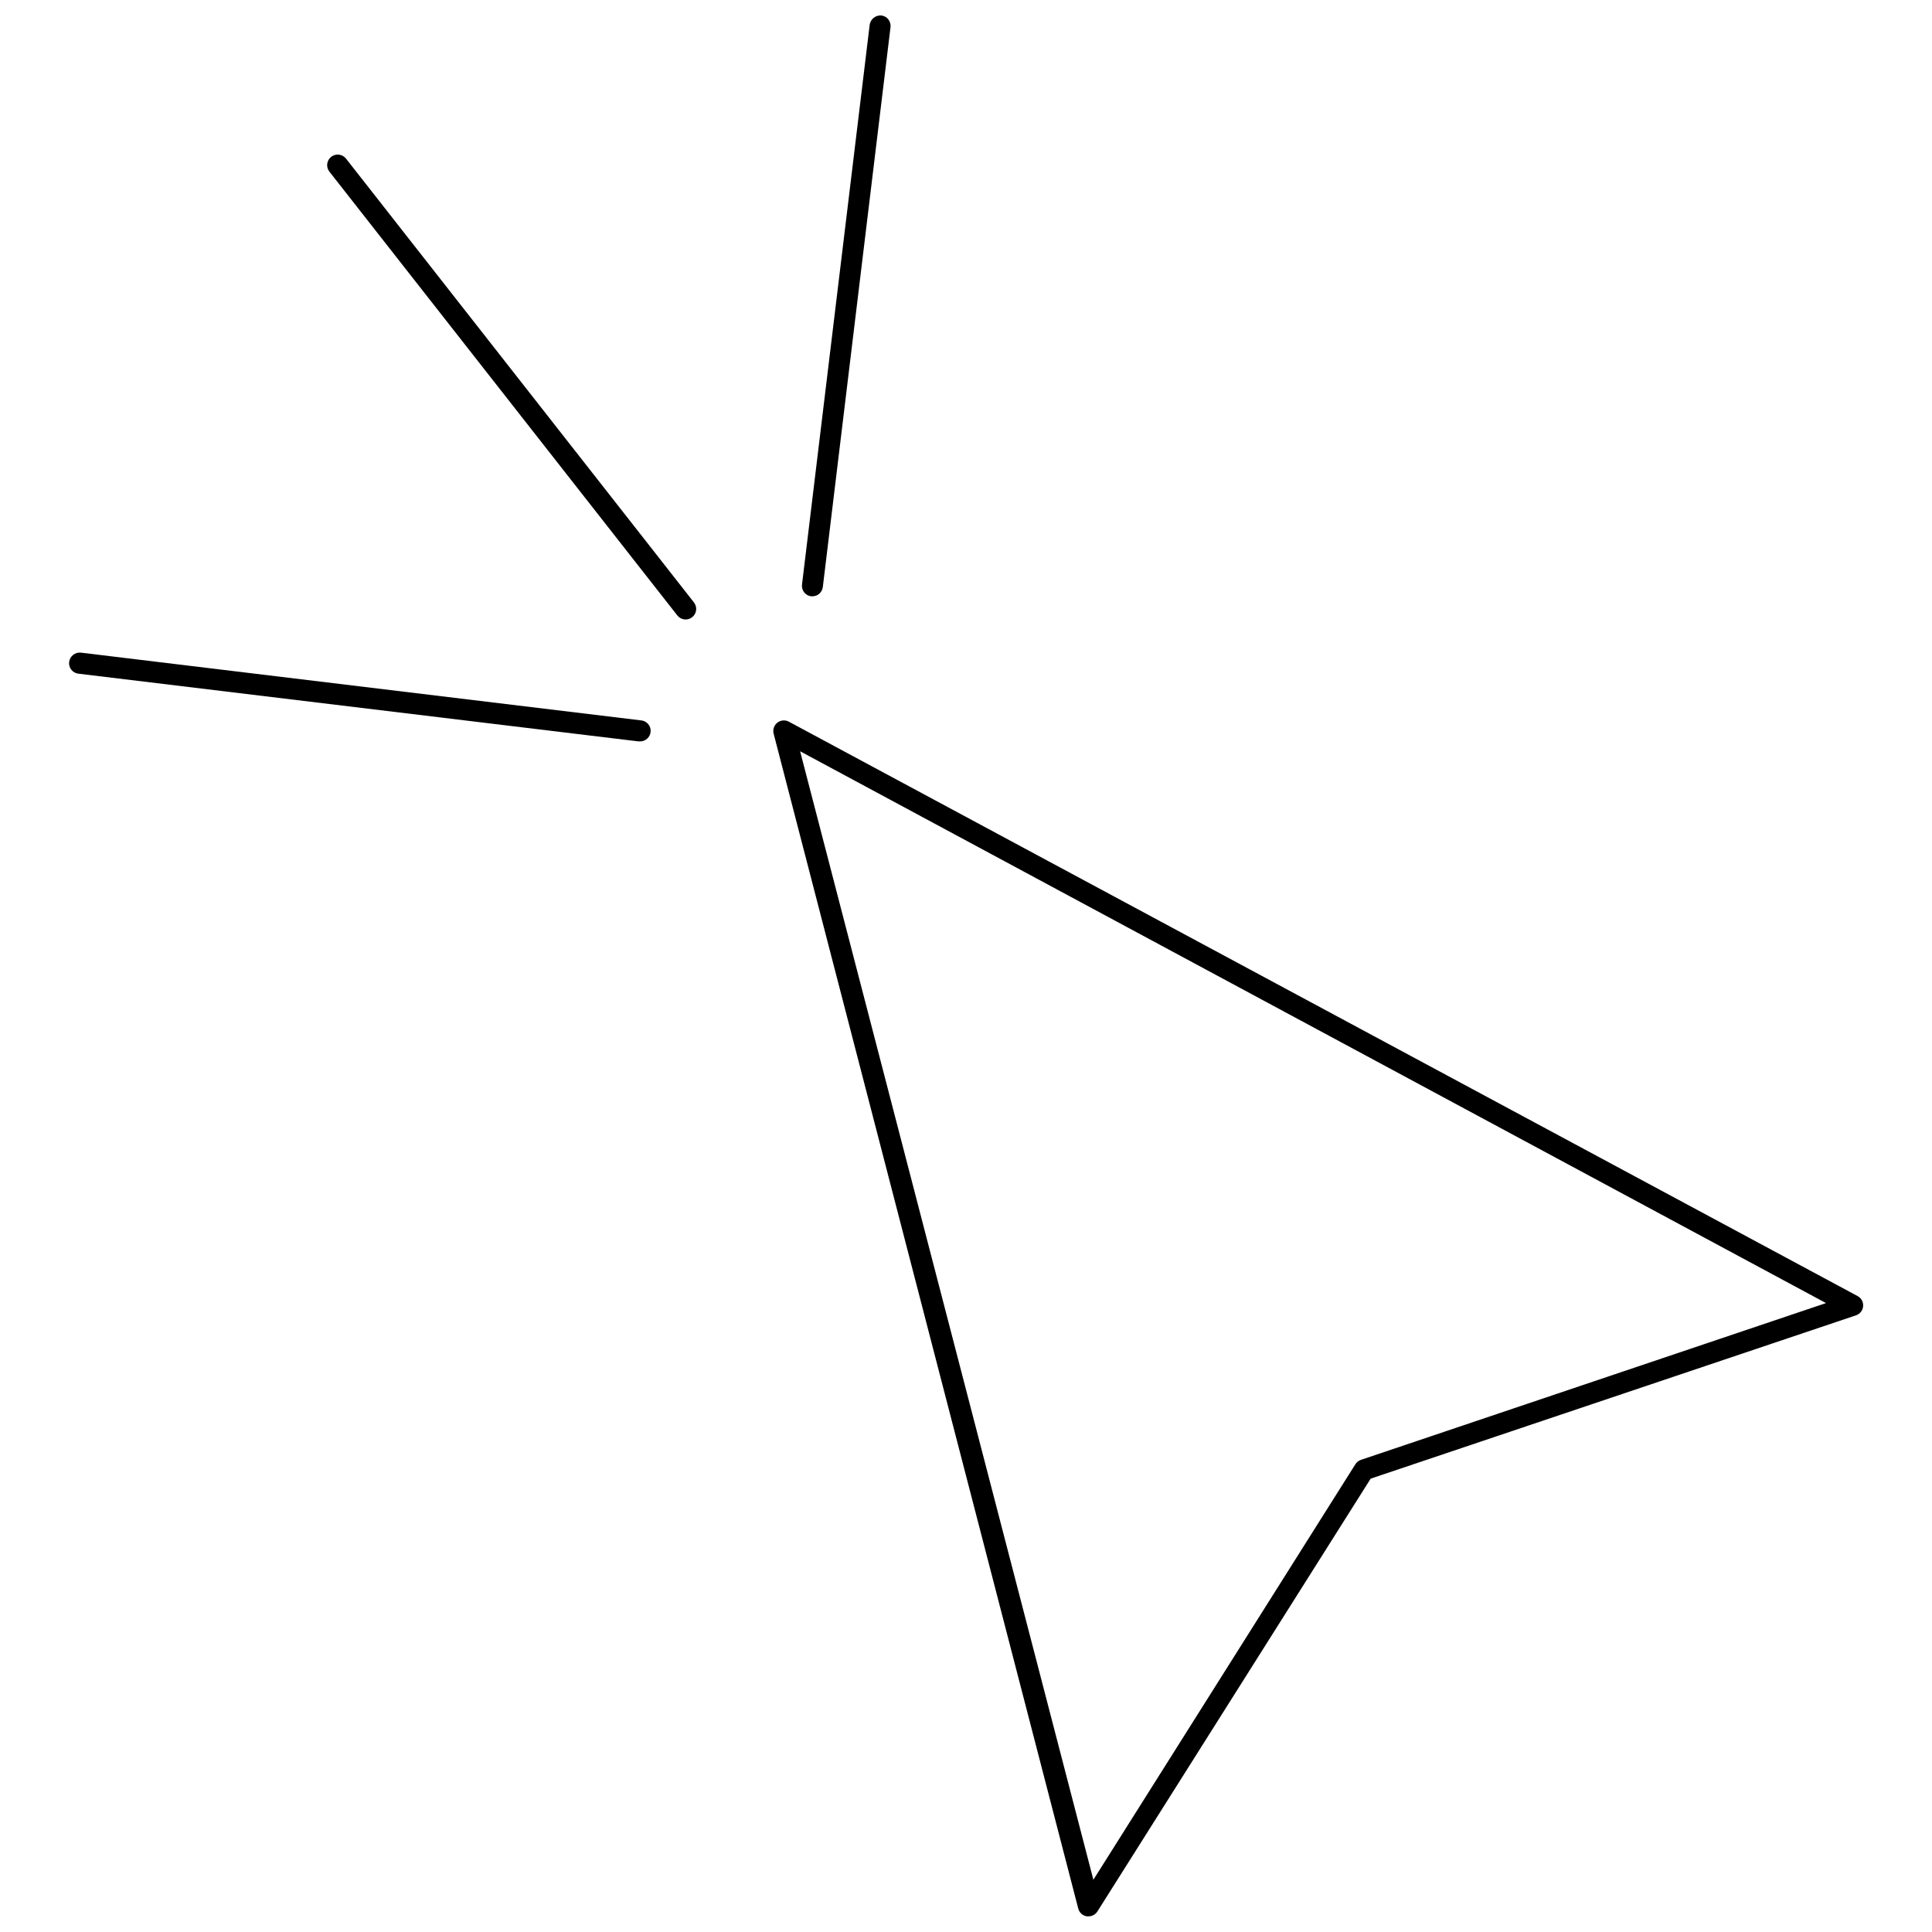 <?xml version="1.0" encoding="UTF-8"?>
<!-- Uploaded to: SVG Repo, www.svgrepo.com, Generator: SVG Repo Mixer Tools -->
<svg width="800px" height="800px" version="1.1" viewBox="144 144 512 512" xmlns="http://www.w3.org/2000/svg">
 <defs>
  <clipPath id="a">
   <path d="m162 148.09h476v503.81h-476z"/>
  </clipPath>
 </defs>
 <g clip-path="url(#a)">
  <path d="m350.02 335.51c-0.883 0.68-1.277 1.816-1.004 2.894l80.73 311.38c0.277 1.086 1.176 1.895 2.285 2.062h0.445c0.945 0 1.828-0.484 2.34-1.281l72.426-114.71 128.64-43.289c1.039-0.359 1.773-1.297 1.867-2.391 0.098-1.098-0.461-2.148-1.422-2.68l-283.3-152.26c-0.969-0.508-2.144-0.398-3.008 0.277zm277.89 153.82-123.29 41.562c-0.602 0.215-1.113 0.625-1.445 1.172l-69.418 110.09-77.719-299.06zm-304.41-182.23-92.203-117.61c-0.953-1.215-0.742-2.973 0.473-3.93 1.215-0.953 2.977-0.738 3.93 0.477l92.203 117.61c0.953 1.215 0.742 2.973-0.473 3.926-1.215 0.953-2.977 0.742-3.93-0.473zm-158.05 9.859 148.36 17.941c1.535 0.094 2.711 1.414 2.617 2.953-0.094 1.539-1.414 2.711-2.953 2.617h-0.336l-148.36-17.938c-0.742-0.086-1.418-0.461-1.879-1.047-0.461-0.586-0.668-1.336-0.574-2.074 0.203-1.527 1.586-2.617 3.121-2.453zm193.54-14.93c-0.738-0.082-1.414-0.461-1.875-1.047-0.461-0.586-0.668-1.332-0.574-2.074l17.938-148.36c0.23-1.492 1.562-2.559 3.066-2.453 0.742 0.082 1.418 0.461 1.879 1.047 0.461 0.586 0.668 1.332 0.57 2.074l-17.938 148.36c-0.172 1.406-1.371 2.461-2.785 2.449z"/>
 </g>
</svg>